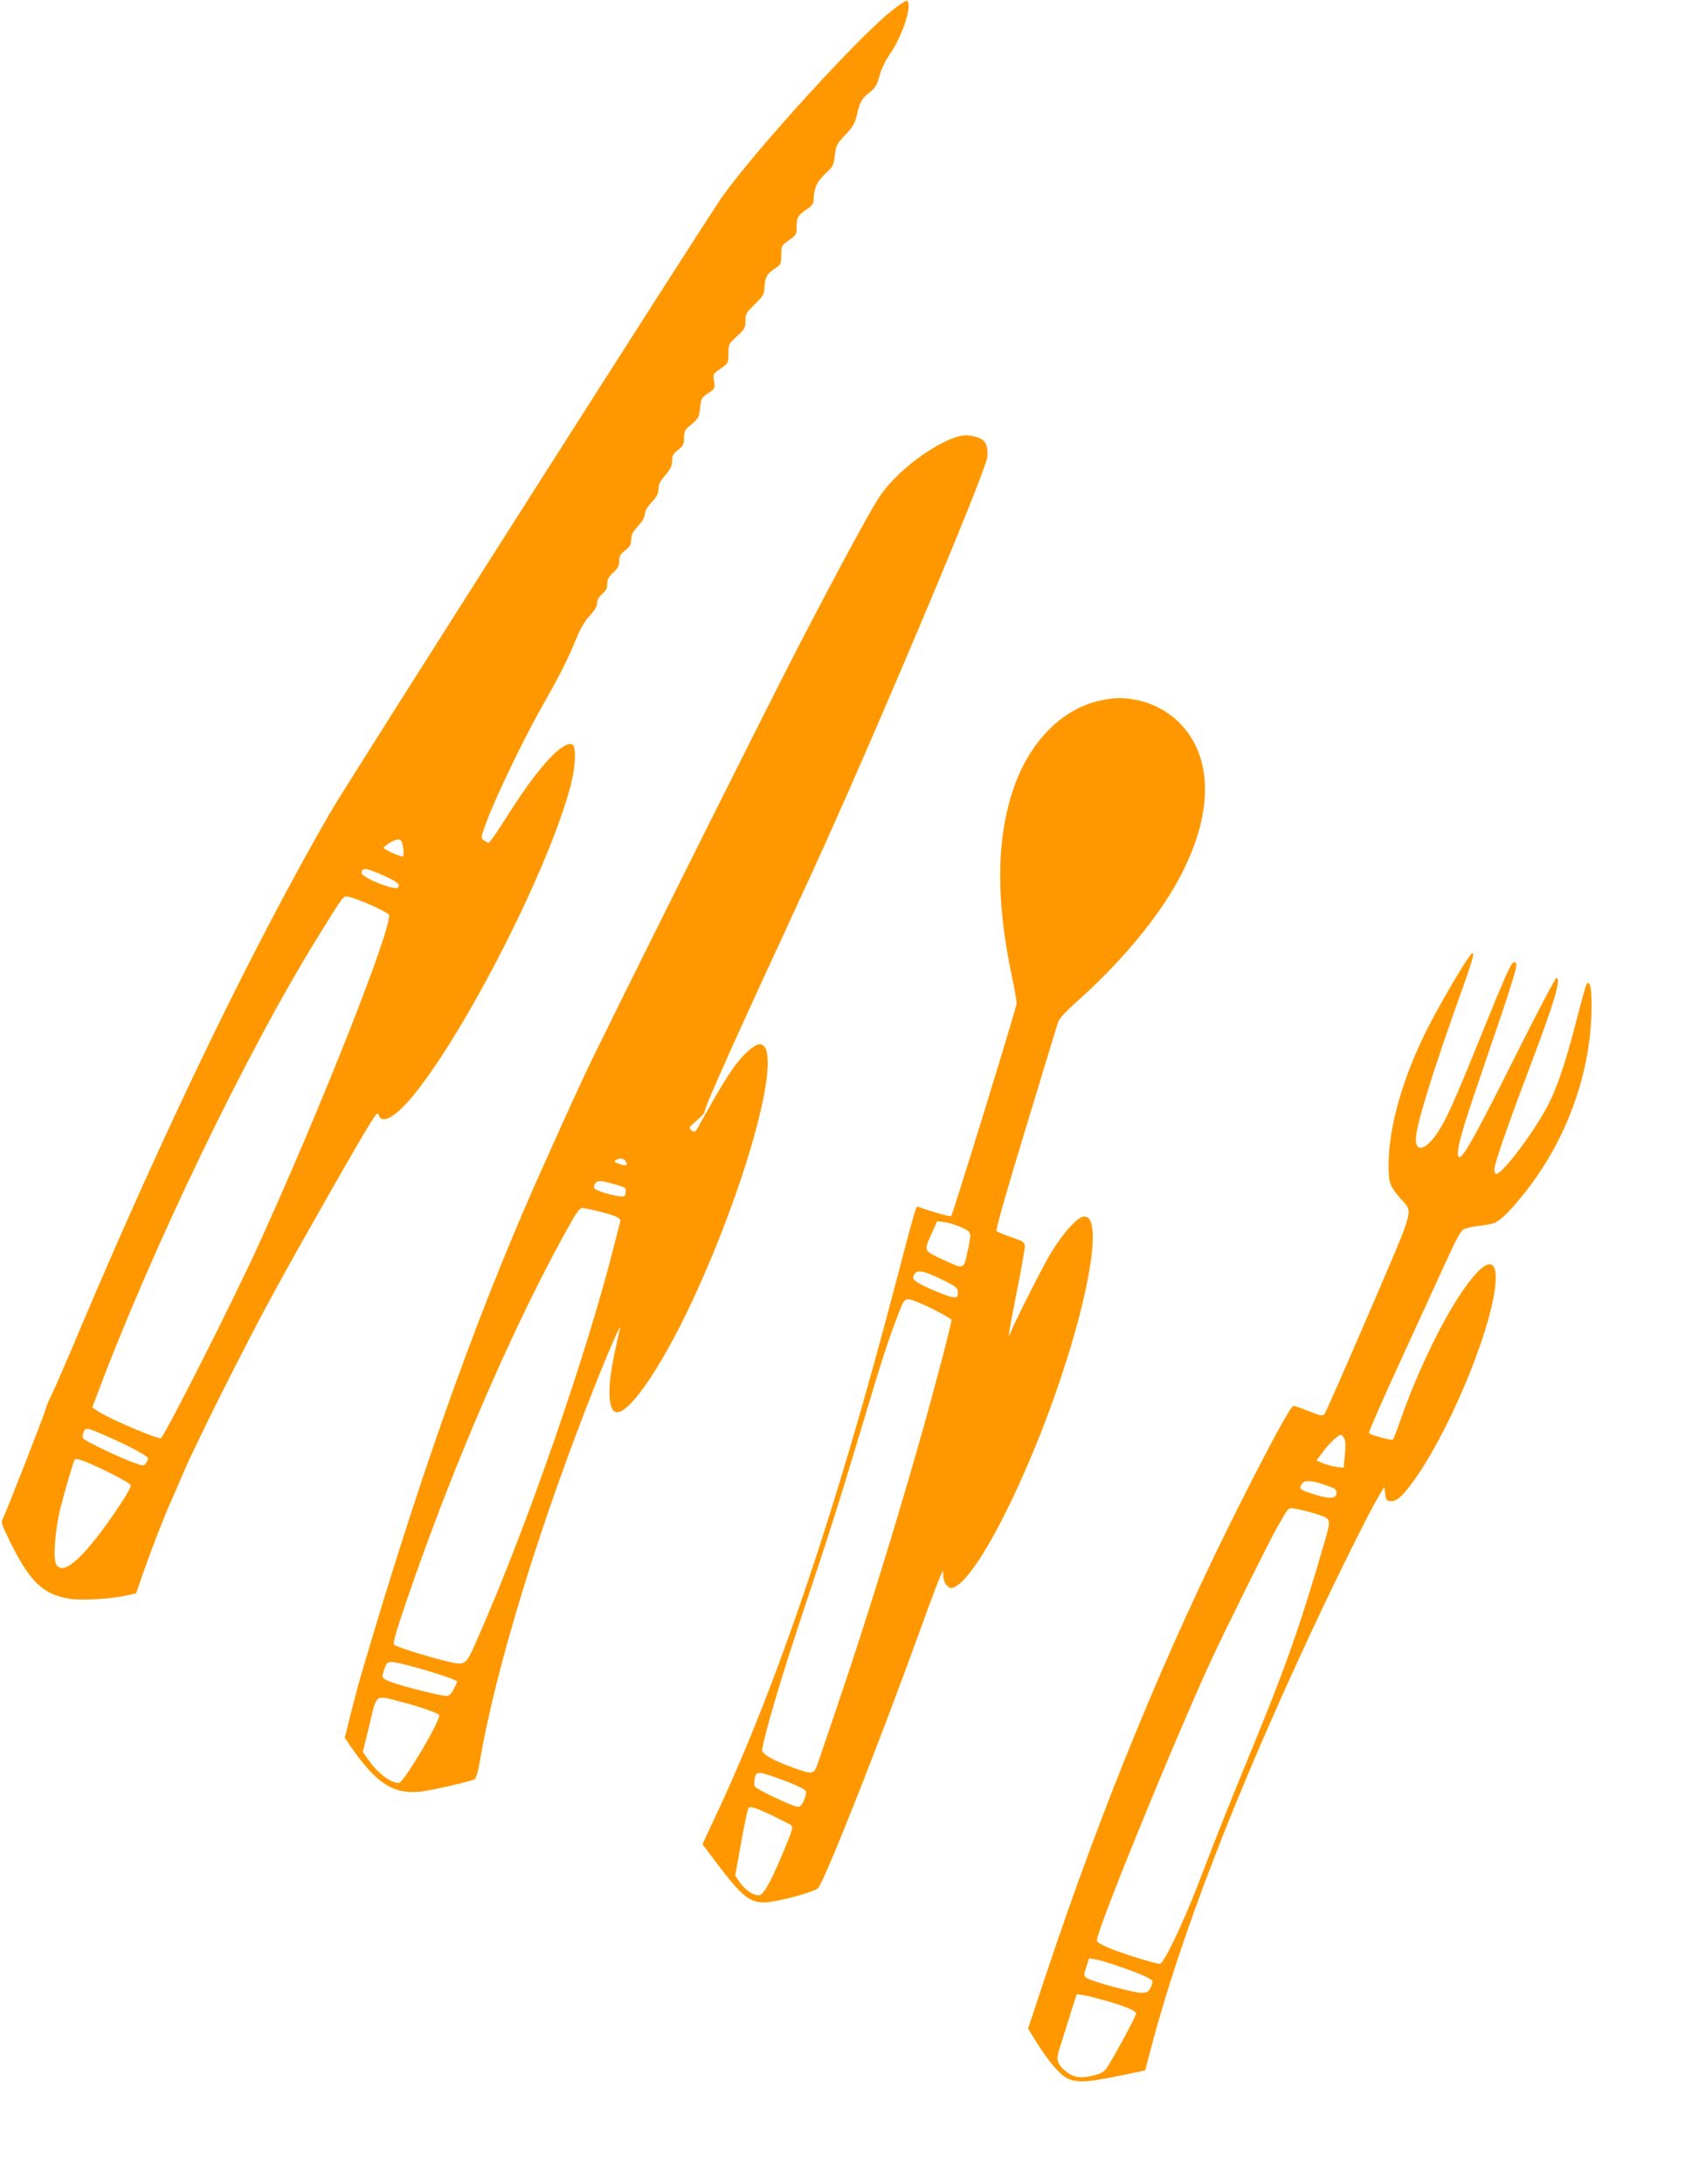 <?xml version="1.0" standalone="no"?>
<!DOCTYPE svg PUBLIC "-//W3C//DTD SVG 20010904//EN"
 "http://www.w3.org/TR/2001/REC-SVG-20010904/DTD/svg10.dtd">
<svg version="1.0" xmlns="http://www.w3.org/2000/svg"
 width="996pt" height="1280pt" viewBox="0 0 996 1280"
 preserveAspectRatio="xMidYMid meet">
<g transform="translate(0,1280) scale(0.1,-0.1)"
fill="#ff9800" stroke="none">
<path d="M5220 12731 c-198 -160 -789 -808 -984 -1081 -89 -124 -2200 -3439
-2298 -3609 -451 -780 -961 -1833 -1459 -3008 -81 -194 -162 -380 -179 -413
-16 -32 -30 -65 -30 -72 0 -14 -232 -607 -253 -648 -12 -23 -8 -35 41 -134
118 -239 194 -312 353 -337 74 -11 255 0 345 23 l42 10 42 121 c43 123 126
338 160 412 10 22 44 101 76 175 82 191 367 757 535 1065 155 283 503 894 564
989 35 55 39 58 46 38 20 -53 97 -9 199 114 312 379 800 1339 926 1823 29 113
33 228 8 238 -59 22 -209 -145 -394 -441 -47 -74 -89 -135 -95 -135 -5 0 -18
6 -29 14 -18 13 -17 17 12 97 59 162 231 517 355 733 81 141 131 243 183 370
17 42 45 89 71 116 29 31 43 55 43 73 0 18 10 37 30 54 22 20 30 35 30 60 0
26 8 42 35 66 27 25 35 40 35 68 0 29 7 41 35 62 29 22 35 34 35 63 0 28 9 45
40 79 26 28 40 53 40 70 0 17 14 42 40 70 31 33 40 52 40 78 0 26 10 46 40 81
31 36 40 54 40 83 0 30 6 42 35 65 30 24 35 34 35 71 0 39 4 47 44 79 40 33
44 41 50 95 6 56 9 62 47 87 40 26 41 28 35 70 -7 43 -6 44 39 75 44 31 45 32
45 87 0 55 1 57 50 102 46 42 50 50 50 90 0 41 5 49 55 98 46 45 55 59 56 91
2 62 13 86 57 115 41 27 42 30 42 83 0 53 1 55 45 86 41 29 45 35 45 74 0 59
6 70 56 105 37 25 44 35 44 62 0 61 19 102 68 149 46 42 50 50 56 108 7 58 11
67 61 119 45 48 57 67 68 117 18 78 28 96 76 133 32 26 42 42 57 97 11 42 35
90 64 132 74 107 133 297 95 308 -5 2 -48 -27 -95 -65z m-2865 -4863 c12 -40
15 -88 5 -88 -19 0 -110 42 -110 50 0 12 63 50 83 50 10 0 19 -6 22 -12z m-99
-203 c75 -34 93 -50 76 -67 -19 -19 -212 58 -212 86 0 33 28 30 136 -19z
m-123 -152 c60 -24 118 -53 145 -71 42 -28 -402 -1153 -775 -1966 -147 -320
-522 -1061 -559 -1105 -10 -11 -289 107 -364 154 l-39 25 25 67 c320 857 884
2027 1301 2697 152 246 145 236 176 230 15 -3 56 -17 90 -31z m-1488 -3139
c115 -51 217 -106 222 -120 2 -5 -3 -18 -11 -29 -13 -18 -15 -18 -77 4 -72 26
-254 112 -282 133 -15 11 -16 18 -8 41 13 33 12 34 156 -29z m-17 -199 c72
-35 135 -71 138 -79 3 -9 -23 -58 -67 -123 -199 -297 -329 -417 -370 -341 -19
35 -5 208 25 328 29 112 75 270 83 283 8 14 52 -1 191 -68z"/>
<path d="M5565 10223 c-149 -65 -323 -206 -407 -331 -54 -80 -240 -423 -483
-892 -198 -382 -1174 -2338 -1257 -2520 -37 -80 -90 -197 -119 -260 -28 -63
-74 -164 -101 -225 -368 -813 -694 -1713 -1030 -2840 -65 -218 -63 -210 -113
-405 l-34 -135 36 -53 c153 -221 255 -284 423 -261 75 11 277 58 301 70 10 5
21 41 33 111 94 553 362 1419 694 2248 70 175 136 323 127 285 -35 -152 -46
-206 -56 -283 -12 -96 -7 -168 15 -197 56 -77 266 213 466 643 335 722 539
1502 393 1502 -12 0 -41 -17 -64 -37 -77 -70 -132 -153 -289 -436 -24 -44 -27
-46 -46 -32 -18 14 -17 17 29 56 26 23 47 45 47 51 0 29 180 429 605 1348 340
734 1046 2405 1053 2492 5 71 -12 103 -65 117 -57 16 -92 12 -158 -16z m-1895
-4233 c13 -24 -2 -26 -47 -9 -22 8 -24 12 -13 19 24 16 49 11 60 -10z m-50
-136 c47 -14 51 -18 48 -42 -3 -23 -7 -27 -33 -24 -56 6 -147 35 -152 49 -3 7
1 20 8 29 14 17 39 15 129 -12z m-109 -154 c103 -27 130 -39 125 -59 -2 -9
-19 -72 -36 -141 -159 -633 -511 -1646 -791 -2282 -85 -193 -71 -183 -214
-149 -90 22 -263 76 -283 90 -11 6 3 57 66 242 273 805 653 1680 976 2246 27
49 47 73 59 73 10 0 54 -9 98 -20z m-1070 -2674 c126 -35 239 -74 239 -82 0
-3 -9 -23 -20 -44 -15 -29 -27 -40 -43 -40 -33 0 -253 55 -321 80 -62 24 -63
25 -36 95 13 33 30 32 181 -9z m-89 -201 c101 -26 207 -62 222 -76 18 -17
-207 -399 -236 -399 -49 0 -126 59 -180 138 l-31 44 39 159 c44 186 30 175
186 134z"/>
<path d="M6450 8694 c-228 -49 -421 -248 -513 -529 -96 -292 -98 -641 -7
-1079 17 -79 30 -154 30 -167 -1 -25 -374 -1236 -384 -1247 -5 -5 -125 29
-193 55 -13 5 -13 6 -132 -447 -345 -1319 -689 -2339 -1048 -3107 l-85 -182
85 -113 c145 -191 190 -228 276 -228 70 0 292 59 317 84 36 36 360 853 594
1501 62 171 118 321 126 335 l13 25 1 -31 c0 -42 30 -79 56 -70 101 32 298
372 491 846 271 668 410 1331 280 1330 -38 0 -123 -93 -197 -215 -43 -70 -205
-390 -230 -453 -7 -18 -14 -31 -16 -29 -2 2 19 116 46 253 28 137 49 260 48
273 -3 21 -14 28 -80 50 -42 14 -81 31 -86 36 -6 6 58 230 169 595 98 322 183
601 189 621 8 28 37 61 131 145 222 199 427 440 547 644 234 396 248 760 37
973 -63 64 -153 113 -242 132 -83 18 -138 18 -223 -1z m-816 -3087 c64 -30 63
-25 37 -147 -21 -100 -19 -100 -139 -45 -118 55 -117 52 -74 147 l36 80 42 -5
c23 -2 67 -16 98 -30z m-107 -309 c81 -40 88 -46 88 -73 0 -26 -3 -30 -27 -28
-31 2 -183 66 -217 92 -20 16 -22 21 -11 41 16 31 54 23 167 -32z m-102 -150
c56 -25 134 -67 153 -83 5 -5 -99 -402 -178 -680 -153 -539 -329 -1106 -487
-1570 -52 -154 -104 -308 -116 -342 -25 -75 -29 -76 -149 -33 -121 44 -184 81
-180 105 15 97 109 413 232 784 165 493 217 658 351 1104 110 369 158 519 211
654 46 120 36 116 163 61z m-868 -2769 c95 -34 158 -63 168 -78 3 -5 -2 -28
-11 -50 -12 -30 -22 -41 -38 -41 -25 0 -240 102 -251 119 -4 7 -4 28 -1 47 9
43 19 43 133 3z m-22 -224 c50 -24 96 -48 104 -53 11 -8 5 -31 -34 -125 -78
-191 -127 -282 -153 -285 -31 -5 -84 30 -116 76 l-26 39 25 139 c25 141 43
228 51 253 6 19 41 8 149 -44z"/>
<path d="M8604 7180 c-53 -77 -164 -270 -229 -395 -149 -291 -235 -588 -235
-816 0 -101 8 -122 71 -195 74 -85 90 -27 -186 -671 -137 -318 -254 -584 -261
-592 -11 -12 -25 -9 -91 18 -43 17 -83 31 -90 31 -16 0 -131 -211 -322 -590
-428 -851 -802 -1761 -1133 -2755 l-101 -305 38 -62 c65 -106 133 -191 176
-220 56 -37 117 -36 318 5 l154 32 37 140 c172 649 485 1460 936 2428 150 321
338 700 396 797 l33 55 5 -40 c4 -32 9 -41 28 -43 33 -5 63 18 116 87 213 276
478 903 503 1187 14 173 -68 147 -209 -66 -116 -175 -256 -469 -348 -733 -21
-60 -41 -111 -44 -114 -7 -8 -135 27 -141 38 -3 4 82 199 189 431 107 233 228
497 269 587 54 119 81 167 98 176 13 7 53 16 89 20 36 4 76 12 90 17 32 12 87
64 159 153 261 317 411 726 411 1120 0 110 -10 155 -29 126 -5 -7 -29 -95 -55
-195 -56 -220 -105 -374 -156 -483 -70 -150 -278 -433 -318 -433 -7 0 -12 11
-12 24 0 33 76 253 208 601 145 384 184 513 157 524 -5 2 -116 -207 -245 -466
-226 -452 -304 -591 -325 -585 -24 7 1 112 84 357 261 764 268 785 237 785
-17 0 -47 -67 -206 -460 -153 -378 -196 -471 -250 -549 -65 -92 -120 -105
-120 -27 0 77 101 401 269 870 77 213 86 261 35 186z m-724 -2811 c8 -13 9
-47 4 -96 l-7 -75 -41 4 c-22 3 -58 13 -79 21 l-39 17 34 46 c35 49 92 104
108 104 5 0 14 -9 20 -21z m-110 -273 c56 -19 65 -25 65 -46 0 -34 -38 -37
-123 -11 -90 28 -97 33 -83 60 15 27 55 27 141 -3z m-70 -165 c110 -34 106
-24 60 -186 -134 -460 -219 -704 -400 -1145 -162 -394 -217 -533 -335 -840
-91 -236 -203 -470 -225 -470 -28 0 -218 59 -297 92 -44 18 -73 36 -73 45 0
62 468 1207 680 1663 74 159 323 661 366 738 84 148 72 135 118 129 22 -3 70
-15 106 -26z m-1143 -2655 c119 -41 189 -71 197 -85 4 -6 0 -24 -9 -41 -13
-25 -21 -30 -54 -30 -45 0 -286 65 -317 85 -22 14 -22 15 -6 66 l16 51 37 -6
c21 -3 82 -21 136 -40z m-72 -203 c115 -33 175 -59 175 -75 0 -16 -146 -285
-175 -323 -14 -19 -37 -31 -80 -41 -77 -18 -119 -9 -167 34 -40 36 -47 62 -29
118 5 16 31 96 56 178 l47 148 41 -6 c23 -4 82 -19 132 -33z"/>
</g>
</svg>
